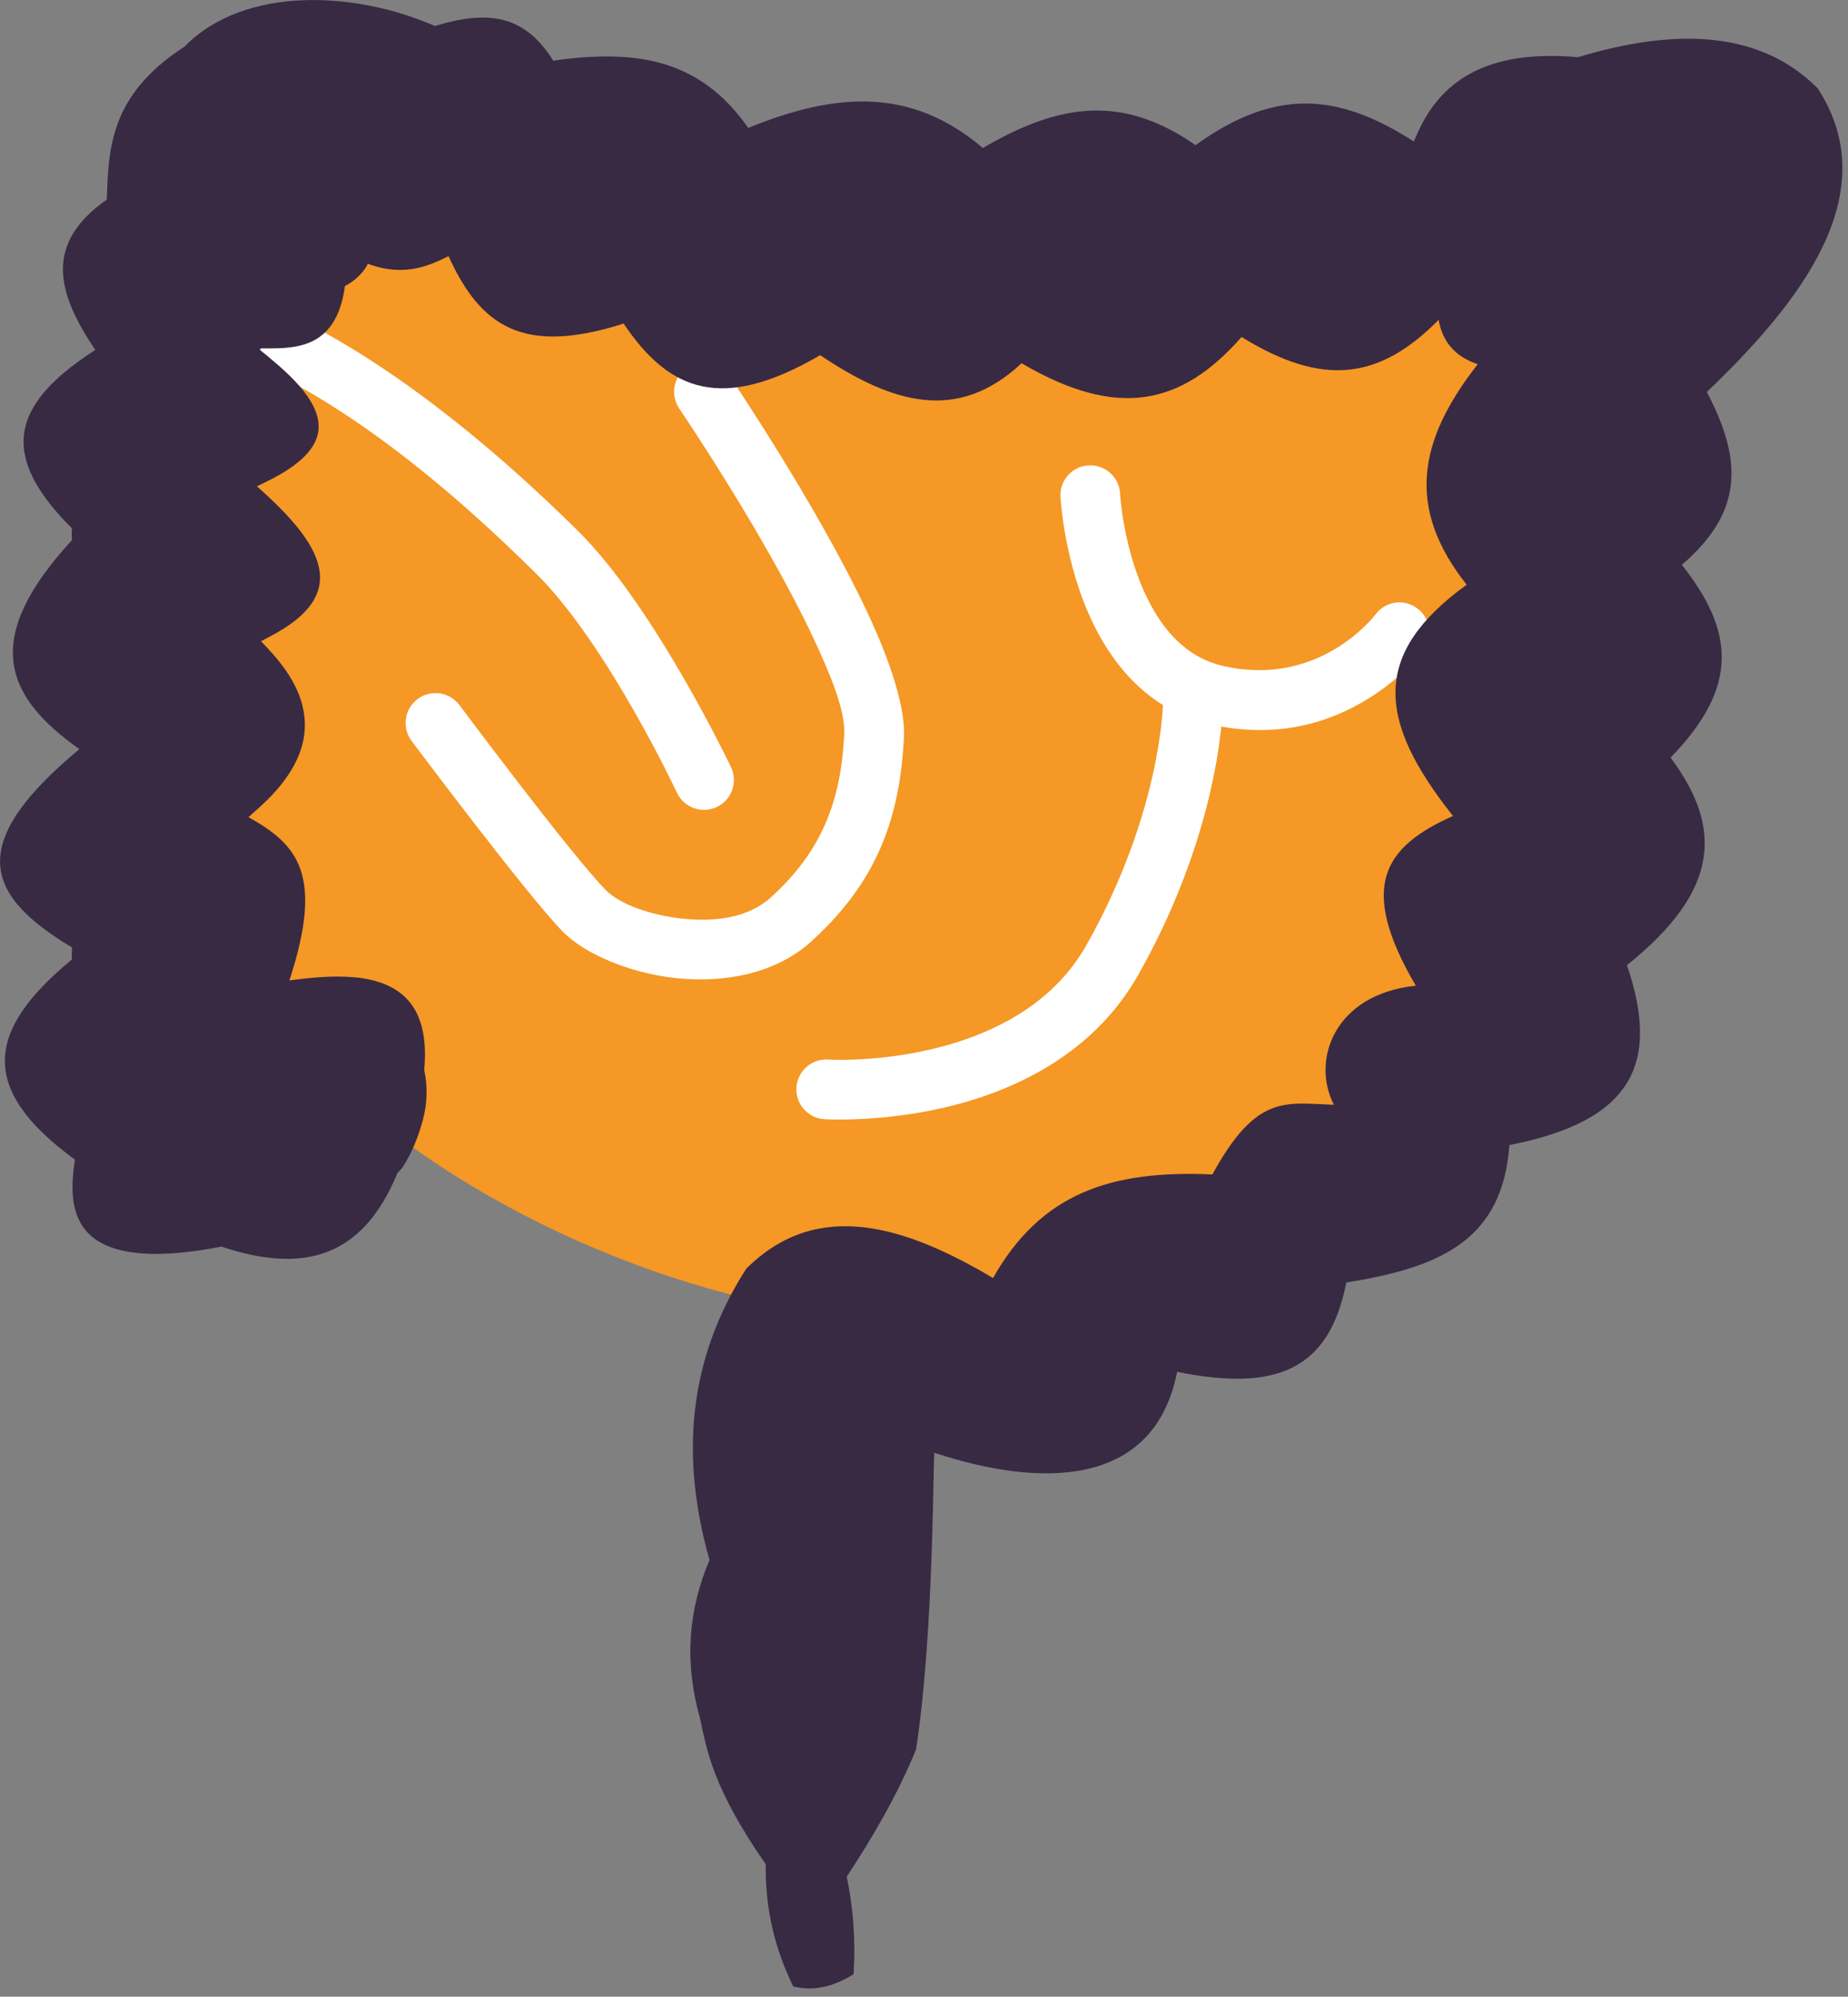 <svg width="62" height="67" viewBox="0 0 62 67" fill="none" xmlns="http://www.w3.org/2000/svg">
<rect x="0" y="0" width="62" height="67" fill="#808080" stroke="none"/>
<g clip-path="url(#clip0_3205_4894)">
<path fill-rule="evenodd" clip-rule="evenodd" d="M6.433 5.631C6.433 5.631 46.435 10.742 50.9 10.129C54.862 9.582 51.212 34.228 47.895 37.178C44.578 40.129 39.098 42.583 35.018 43.788C25.364 46.639 4.898 37.758 5.628 24.199C5.973 17.817 6.433 5.631 6.433 5.631Z" fill="#F59825"/>
<path fill-rule="evenodd" clip-rule="evenodd" d="M46.144 20.622C46.472 20.174 47.1 20.081 47.544 20.409C47.992 20.739 48.085 21.367 47.758 21.812C47.758 21.812 45.159 25.369 40.568 24.296C38.681 23.855 37.467 22.509 36.719 21.012C35.692 18.96 35.578 16.668 35.578 16.668C35.548 16.115 35.974 15.643 36.527 15.616C37.08 15.586 37.552 16.013 37.579 16.566C37.579 16.566 37.675 18.441 38.513 20.117C39.009 21.109 39.772 22.052 41.025 22.343C44.285 23.104 46.144 20.622 46.144 20.622Z" fill="white"/>
<path fill-rule="evenodd" clip-rule="evenodd" d="M27.657 37.554C27.105 37.521 26.684 37.044 26.72 36.491C26.756 35.938 27.231 35.517 27.784 35.553C27.784 35.553 30.076 35.698 32.45 34.856C33.958 34.322 35.511 33.384 36.461 31.693C39.011 27.153 39.023 23.496 39.023 23.496C39.023 22.944 39.471 22.493 40.024 22.49C40.577 22.49 41.027 22.938 41.03 23.491C41.03 23.491 41.063 27.598 38.209 32.675C36.998 34.835 35.042 36.064 33.12 36.746C30.34 37.732 27.657 37.554 27.657 37.554Z" fill="white"/>
<path fill-rule="evenodd" clip-rule="evenodd" d="M13.807 24.86C13.476 24.415 13.566 23.787 14.011 23.457C14.453 23.123 15.081 23.216 15.414 23.658C15.414 23.658 19.17 28.696 20.324 29.865C20.792 30.34 21.808 30.706 22.883 30.824C23.938 30.941 25.08 30.815 25.849 30.123C27.573 28.57 28.216 26.876 28.325 24.622C28.361 23.856 27.877 22.654 27.249 21.326C25.605 17.853 22.787 13.707 22.787 13.707C22.478 13.247 22.598 12.622 23.055 12.313C23.514 12.001 24.136 12.121 24.449 12.577C24.449 12.577 27.363 16.874 29.061 20.467C29.866 22.168 30.377 23.739 30.328 24.718C30.193 27.549 29.358 29.661 27.192 31.614C26.011 32.674 24.287 32.996 22.664 32.819C21.063 32.644 19.596 31.983 18.893 31.274C17.701 30.064 13.807 24.86 13.807 24.86Z" fill="white"/>
<path fill-rule="evenodd" clip-rule="evenodd" d="M6.566 11.484C6.031 11.336 5.719 10.781 5.869 10.249C6.016 9.714 6.572 9.402 7.104 9.552C11.941 10.904 16.854 15.299 19.413 17.838C21.982 20.386 24.527 25.746 24.527 25.746C24.761 26.248 24.548 26.846 24.046 27.08C23.545 27.317 22.947 27.101 22.712 26.602C22.712 26.602 20.381 21.621 18.001 19.262C15.613 16.895 11.073 12.743 6.566 11.484Z" fill="white"/>
<path d="M57.264 13.153C60.346 10.206 63.294 6.52 60.985 2.966C58.883 0.845 55.816 1.051 52.943 1.919C50.507 1.708 48.539 2.268 47.566 4.449L47.433 4.748C44.878 3.103 42.769 2.955 40.111 4.871C37.675 3.176 35.566 3.446 32.975 4.967C30.561 2.908 28.014 3.103 25.103 4.293C23.492 1.981 21.346 1.639 18.561 2.035C17.596 0.491 16.37 0.331 14.588 0.872C11.93 -0.296 8.224 -0.487 6.212 1.542L6.167 1.579C3.687 3.2 3.643 4.967 3.583 6.697C1.504 8.156 1.868 9.776 3.197 11.741C0.36 13.573 -0.055 15.269 2.417 17.732C2.403 17.86 2.403 17.989 2.417 18.121C-0.575 21.377 0.071 23.304 2.662 25.137C-1.073 28.25 -0.612 29.983 2.417 31.792C2.417 31.868 2.41 31.948 2.41 32.023C2.403 32.08 2.41 32.139 2.41 32.198C-0.441 34.553 -0.761 36.52 2.514 38.912C2.388 39.736 2.336 40.686 2.915 41.332C3.851 42.372 6.041 42.097 7.43 41.83C10.244 42.773 12.182 42.149 13.326 39.38H13.319C13.385 39.305 13.46 39.238 13.519 39.149C13.823 38.681 14.046 38.11 14.187 37.582C14.336 37.026 14.351 36.446 14.232 35.904C14.321 34.931 14.172 34.181 13.779 33.669C12.91 32.54 11.046 32.726 9.709 32.897C10.883 29.324 9.969 28.332 8.336 27.42L8.618 27.168C10.63 25.4 10.757 23.635 8.997 21.773L8.759 21.515L9.071 21.35C11.781 19.934 10.861 18.298 8.618 16.319C9.153 16.059 10.556 15.441 10.682 14.459C10.809 13.408 9.487 12.37 8.722 11.741C8.729 11.724 8.737 11.707 8.744 11.691C9.784 11.685 11.276 11.807 11.573 9.598C11.863 9.446 12.123 9.226 12.301 8.931C12.316 8.905 12.323 8.876 12.338 8.849C13.616 9.33 14.492 8.864 15.049 8.595C16.133 10.988 17.588 11.919 20.922 10.858C22.46 13.143 24.234 13.832 27.517 11.918C29.945 13.549 32.128 14.193 34.274 12.189C37.512 14.087 39.643 13.592 41.655 11.308C44.418 13.014 46.304 12.715 48.264 10.735C48.339 11.123 48.48 11.47 48.792 11.769C48.992 11.966 49.282 12.124 49.579 12.22C47.581 14.77 47.158 17.035 49.207 19.62C46.022 21.927 46.178 24.144 48.747 27.379C46.43 28.418 45.547 29.74 47.499 33.075C44.752 33.365 43.987 35.585 44.752 37.07C43.126 37.018 42.16 36.691 40.675 39.409C37.259 39.253 34.92 40.048 33.316 42.884C30.398 41.154 27.435 40.181 25.036 42.572C23.076 45.624 22.823 48.899 23.804 52.345C23.106 54.001 22.942 55.716 23.484 57.654C23.715 58.716 23.9 59.979 25.69 62.555C25.675 63.959 25.942 65.273 26.611 66.654C27.264 66.818 27.91 66.692 28.638 66.246C28.712 65.006 28.616 63.981 28.408 62.971C29.299 61.62 30.108 60.224 30.732 58.709C31.363 54.625 31.296 48.476 31.356 48.751C34.987 49.946 38.574 49.85 39.435 46.293L39.494 46.033C42.784 46.694 44.589 46.003 45.168 43.033C48.48 42.513 50.41 41.518 50.641 38.422C54.799 37.612 55.698 35.659 54.584 32.387C57.755 29.844 57.769 27.738 56.047 25.421C58.363 23.046 58.178 21.164 56.425 18.953C58.475 17.193 58.482 15.471 57.264 13.153Z" fill="#382A43"/>
</g>
<defs>
<clipPath id="clip0_3205_4894">
<rect width="61.892" height="67" fill="white"/>
</clipPath>
</defs>
</svg>
